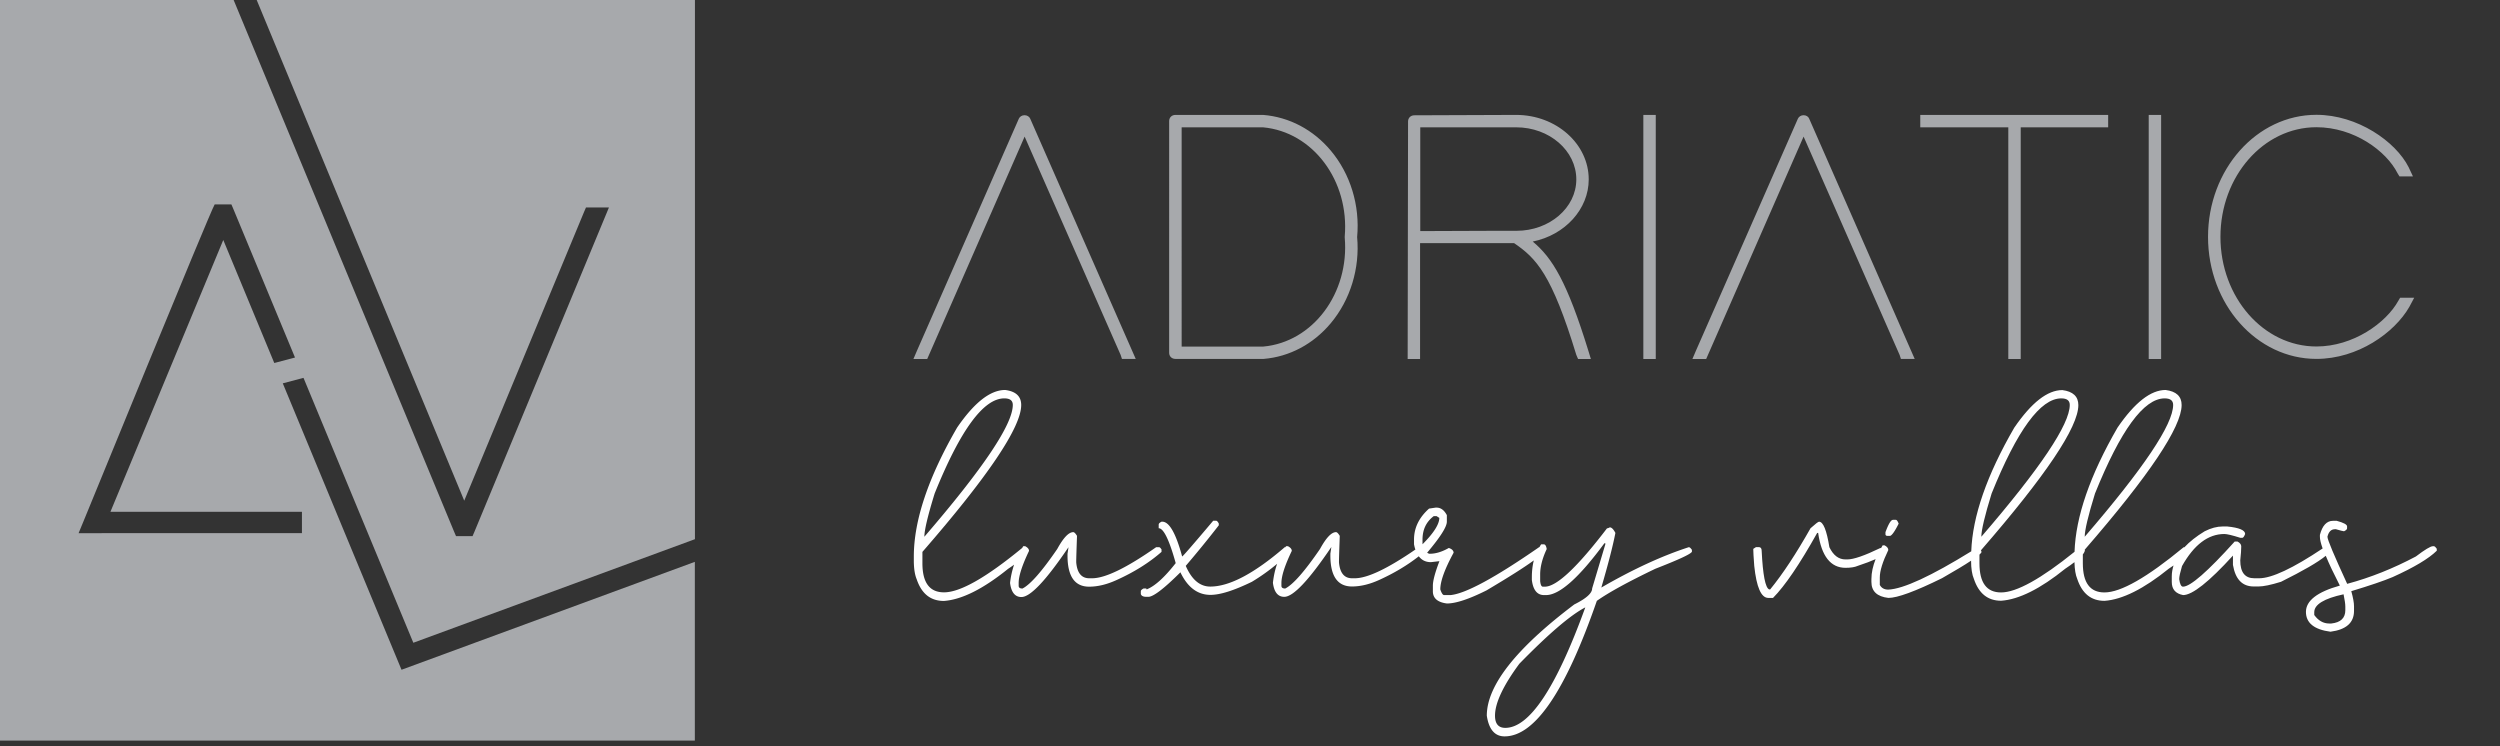 <svg version="1.1" id="Layer_1" xmlns="http://www.w3.org/2000/svg" x="0" y="0" viewBox="0 0 255.85 76.36" xml:space="preserve"><rect x="0" y="0" width="255.85" height="76.36" fill="#333333" stroke="none"/><style>.st0{fill:#a7a9ac}.st1{fill:#fff}</style><path class="st0" d="M37.19 53.46l5.11 12.32 28.82-10.6V0H26.27l9 21.72 12.24 29.52 12.25-29.52.21-.49h2.35l-.46 1.11-13.29 32.04-.21.49h-1.69l-.21-.49-13.29-32.05L23.91 0H0v75.79h71.11V57.5L41.1 68.54v-.01l-.01.01-6-14.47-6.15-14.84 2.12-.56 6.13 14.79zm-9.12-16.31l-5.22-12.59L11.3 52.38h19.6v2.18H10.4v.01H8.04l.46-1.11s13.1-32.03 13.47-32.54h1.71l.21.49 6.3 15.18-2.12.56z"/><path class="st1" d="M118.89 56.28c-.09-.18-.19-.28-.28-.28h-.29c-3.03 2.12-5.21 3.18-6.56 3.18h-.28c-.8 0-1.25-.55-1.34-1.64 0-.35.03-1.25.08-2.7-.15-.25-.28-.38-.38-.38-.47 0-1.01.57-1.64 1.72-1.57 2.29-2.75 3.64-3.56 4.05-.26 0-.39-.09-.39-.28v-.29c0-.71.35-1.8 1.06-3.28 0-.19-.13-.34-.39-.48h-.2a.95.95 0 00-.1.17c-3.68 3.03-6.35 4.55-8.01 4.55-1.48 0-2.21-1-2.21-2.98v-1.16c6.74-7.75 10.11-12.76 10.11-15.03 0-.89-.55-1.4-1.64-1.54-1.52 0-3.16 1.28-4.92 3.85-2.95 5.1-4.43 9.5-4.43 13.2v.39c0 .82.1 1.46.29 1.92.5 1.49 1.42 2.23 2.79 2.23 1.82-.13 4.01-1.22 6.56-3.28a13 13 0 00.62-.43c-.19.58-.34 1.2-.41 1.87.12.96.51 1.44 1.16 1.44.92 0 2.52-1.7 4.82-5.1l-.1.67v.2c0 2.11.74 3.17 2.21 3.17.87 0 1.8-.22 2.79-.67 1.8-.81 3.34-1.77 4.62-2.89v-.2h.02zm-23.24-5.77c2.62-6.49 5-9.74 7.13-9.74.58 0 .87.22.87.67 0 1.99-3.02 6.49-9.05 13.49 0-.67.35-2.15 1.05-4.42z"/><path class="st1" d="M172.83 56c-2.72.88-5.7 2.25-8.95 4.13.7-2.39 1.18-4.25 1.44-5.59-.2-.38-.39-.57-.57-.57-.13.07-.23.1-.29.1-3.04 3.98-5.15 5.97-6.36 5.97h-.2c-.15 0-.24-.19-.28-.57v-.67c0-.79.22-1.65.67-2.61-.05-.32-.15-.48-.29-.48h-.28c-.07.09-.12.2-.18.29h-.03c-4.5 3.12-7.52 4.75-9.05 4.9h-.67c-.13 0-.26-.19-.39-.58 0-.83.45-2.08 1.36-3.75 0-.21-.16-.38-.49-.49-.69.39-1.33.59-1.92.59h-.1l-.2-.1c1.34-1.59 2.02-2.65 2.02-3.18v-.67c-.27-.51-.62-.77-1.05-.77h-.1l-.67.1c-1.03.92-1.54 1.97-1.54 3.18v.48c.04.2.08.37.14.53-2.84 1.95-4.91 2.94-6.2 2.94h-.28c-.8 0-1.25-.55-1.34-1.64 0-.35.03-1.25.08-2.7-.15-.25-.28-.38-.38-.38-.47 0-1.01.57-1.64 1.72-1.57 2.29-2.75 3.64-3.56 4.05-.26 0-.39-.09-.39-.28v-.29c0-.71.35-1.8 1.06-3.28 0-.19-.13-.34-.39-.48h-.2c-.02.03-.04.07-.06.1h-.07c-3.12 2.69-5.66 4.03-7.62 4.03-1.06 0-1.9-.71-2.51-2.12 1.11-1.3 2.24-2.68 3.38-4.15v-.18c-.1-.2-.2-.29-.28-.29h-.29c-2.06 2.44-3.12 3.66-3.18 3.66-.64-2.37-1.32-3.56-2.03-3.56h-.08c-.2.1-.29.2-.29.29v.38c.5 0 1.08 1.19 1.74 3.57-1.16 1.48-2.15 2.37-2.98 2.69 0-.06-.03-.1-.1-.1h-.2c-.2.1-.29.2-.29.29v.28c.06.2.25.29.59.29h.18c.5 0 1.6-.83 3.28-2.51.74 1.54 1.76 2.31 3.08 2.31 1 0 2.41-.45 4.24-1.34a20.12 20.12 0 002.58-1.84c-.21.6-.35 1.24-.43 1.94.12.96.51 1.44 1.16 1.44.92 0 2.52-1.7 4.82-5.1l-.1.67v.2c0 2.11.74 3.17 2.21 3.17.87 0 1.8-.22 2.79-.67 1.54-.7 2.89-1.51 4.05-2.42.3.4.71.6 1.24.6l.87-.1c-.45 1.18-.67 2.01-.67 2.51v.57c0 .71.48 1.13 1.44 1.25.92 0 2.27-.45 4.05-1.34 2.23-1.32 3.84-2.34 4.84-3.07-.13.52-.2 1.09-.2 1.73v.28c.13 1.03.55 1.54 1.25 1.54h.2c1.38 0 3.37-1.77 5.97-5.3h.1v.1l-1.35 4.52c0 .49-.61 1.03-1.83 1.64-5.97 4.51-8.95 8.3-8.95 11.38.21 1.41.82 2.12 1.82 2.12 3.09 0 6.24-4.62 9.44-13.87 1.23-.87 3.23-1.96 5.98-3.28 2.33-.91 3.59-1.48 3.75-1.74v-.2c-.12-.17-.22-.27-.32-.27zm-27.25-.77c0-1.03.38-1.83 1.15-2.41h.29l.28.18c0 .65-.58 1.56-1.72 2.7v-.47zm8.47 19.26c-.7 0-1.05-.42-1.05-1.25 0-1.29.83-3.06 2.49-5.31 2.99-3.06 5.24-4.99 6.75-5.77-2.98 8.22-5.71 12.33-8.19 12.33zm39.1-19.65h.29c.19-.06.48-.47.87-1.25-.1-.26-.2-.39-.29-.39h-.29c-.21 0-.46.42-.77 1.26v.18c-.01.13.06.2.19.2z"/><path class="st1" d="M249.08 55.9h-.1c-.24 0-.82.35-1.74 1.05-2.3 1.22-4.64 2.16-7.03 2.8-1.34-2.91-2.02-4.52-2.02-4.82.12-.51.38-.77.77-.77h.1c.45.13.71.2.77.2h.08c.2-.1.29-.2.29-.29v-.2c0-.19-.36-.38-1.06-.57h-.38c-.64 0-1.09.48-1.34 1.44v.2c0 .26.09.66.28 1.19-3.04 2.03-5.21 3.05-6.5 3.05h-.49c-.96 0-1.44-.61-1.44-1.83.07-.64.1-1.12.1-1.44 0-.19-.13-.35-.38-.49h-.29c-2.77 3.08-4.54 4.62-5.29 4.62-.19 0-.32-.26-.39-.77 0-.25.1-.7.29-1.34 1.23-2.19 2.68-3.28 4.33-3.28.27 0 .82.13 1.64.39h.2c.09 0 .19-.13.29-.39 0-.39-.61-.65-1.83-.77h-.48c-.57 0-1.18.16-1.83.49-.86.52-1.55 1.07-2.08 1.64h-.08c-3.73 3.08-6.42 4.62-8.1 4.62-1.48 0-2.21-1-2.21-2.98v-.91c.14-.18.21-.33.21-.45-.01-.01-.01-.02-.02-.03 6.61-7.62 9.92-12.56 9.92-14.81 0-.89-.55-1.4-1.64-1.54-1.52 0-3.16 1.28-4.92 3.85-2.82 4.88-4.28 9.11-4.4 12.71-3.42 2.76-5.94 4.16-7.52 4.16-1.48 0-2.21-1-2.21-2.98v-.89c.13-.12.21-.22.21-.27s-.03-.11-.06-.17c6.64-7.65 9.97-12.61 9.97-14.86 0-.89-.55-1.4-1.64-1.54-1.52 0-3.16 1.28-4.92 3.85-2.81 4.85-4.27 9.07-4.4 12.65-4.1 2.53-6.94 3.85-8.49 3.92-.41 0-.7-.16-.87-.48v-.77c0-.66.29-1.6.87-2.8 0-.19-.13-.35-.38-.48h-.2c-.06.09-.1.19-.16.28h-.09c-1.61.78-2.73 1.16-3.36 1.16h-.2c-.69 0-1.24-.42-1.64-1.25-.28-1.74-.63-2.61-1.06-2.61-.08 0-.37.22-.87.67-1.46 2.58-2.83 4.67-4.13 6.26h-.1c-.39-.15-.65-1.47-.77-3.95 0-.25-.1-.38-.29-.38h-.29l-.28.18c0 .26.03.84.1 1.74.23 2.19.71 3.28 1.44 3.28h.48c1.22-1.23 2.73-3.45 4.52-6.65h.1c.34 2.38 1.28 3.57 2.8 3.57.54 0 .96-.07 1.25-.2.78-.26 1.39-.49 1.83-.69-.27.69-.43 1.37-.43 2.04v.29c0 .96.58 1.51 1.74 1.64.92 0 2.75-.67 5.49-2.02 1.31-.75 2.3-1.34 2.97-1.79 0 .8.1 1.43.29 1.87.5 1.49 1.42 2.23 2.79 2.23 1.82-.13 4.01-1.22 6.56-3.28.37-.24.68-.47.94-.67.02.73.11 1.31.29 1.73.5 1.49 1.42 2.23 2.79 2.23 1.82-.13 4.01-1.22 6.56-3.28.18-.12.34-.23.5-.34-.11.36-.18.73-.18 1.11v.58c0 .75.39 1.19 1.16 1.34.94 0 2.64-1.34 5.1-4.04v.95c.25 1.48.96 2.21 2.13 2.21h.48c.51 0 1.28-.16 2.31-.48 2.25-1.12 3.78-2 4.58-2.66.33.81.81 1.82 1.44 3.05-2.32.65-3.47 1.55-3.47 2.69 0 1.13.84 1.81 2.51 2.03 1.61-.21 2.41-.92 2.41-2.13v-.48c0-.35-.09-.86-.28-1.54 1.92-.58 3.33-1.06 4.23-1.44 2.19-.99 3.7-1.89 4.52-2.7v-.2c-.11-.16-.21-.26-.3-.26zm-45.26-5.39c2.62-6.49 5-9.74 7.13-9.74.58 0 .87.22.87.67 0 1.99-3.02 6.49-9.05 13.49 0-.67.35-2.15 1.05-4.42zm10.58 0c2.62-6.49 5-9.74 7.13-9.74.58 0 .87.22.87.67 0 1.99-3.02 6.49-9.05 13.49 0-.67.35-2.15 1.05-4.42zm25.62 11.94c0 .8-.48 1.26-1.44 1.36h-.2c-.61 0-1.12-.29-1.54-.87v-.29c0-.78 1-1.4 3-1.83.12.58.18 1 .18 1.26v.37z"/><path class="st0" d="M104.85 11.79c-.26 0-.48.14-.58.35L93.86 35.85l-.38.89h1.41l9.97-22.76 9.83 22.35.13.4h1.41l-10.8-24.59c-.09-.21-.32-.35-.58-.35zm31.34 3.62c-1.79-2.13-4.23-3.43-6.92-3.65h-8.98c-.37 0-.64.27-.64.63V36.1c0 .37.27.63.64.63h9.04c2.63-.22 5.07-1.51 6.86-3.65 2.01-2.4 2.99-5.63 2.7-8.82.3-3.23-.69-6.46-2.7-8.85zm1.43 8.9c.49 5.7-3.27 10.71-8.35 11.16h-8.34V13.03h8.32c5.1.46 8.86 5.46 8.37 11.18v.1zm19.24.41c3.31-.67 5.73-3.32 5.73-6.36 0-3.64-3.33-6.6-7.43-6.6l-10.42.04c-.37 0-.64.27-.64.63l-.04 24.31h1.27V24.88h9.62c2.27 1.55 3.84 3.15 6.37 11.44l.18.42h1.31l-.25-.82c-2.18-7.07-3.69-9.53-5.7-11.2zm-3.78-1.1l-7.73.03V13.03h9.82c3.39 0 6.15 2.39 6.15 5.33 0 2.9-2.74 5.26-6.12 5.26h-2.12zm15.1-11.86h1.27v24.98h-1.27zm16.4.03c-.26 0-.48.14-.58.35l-10.42 23.71-.38.89h1.41l9.97-22.76 9.83 22.35.13.4h1.41l-10.8-24.59c-.08-.21-.31-.35-.57-.35zm11.94 1.24h9.01v23.71h1.27V13.03h8.95v-1.27h-19.23zm23.38-1.27h1.27v24.98h-1.27zm25.73 18.71l-.19.32c-1.25 2.26-4.61 4.67-8.38 4.67-5.41 0-9.82-5.03-9.82-11.22s4.4-11.22 9.82-11.22c3.85 0 7.15 2.42 8.31 4.72l.19.31h1.38l-.44-.94c-1.33-2.63-5.23-5.36-9.44-5.36-6.11 0-11.09 5.6-11.09 12.49s4.97 12.49 11.09 12.49c4.24 0 7.99-2.67 9.51-5.32l.5-.94h-1.44z"/></svg>